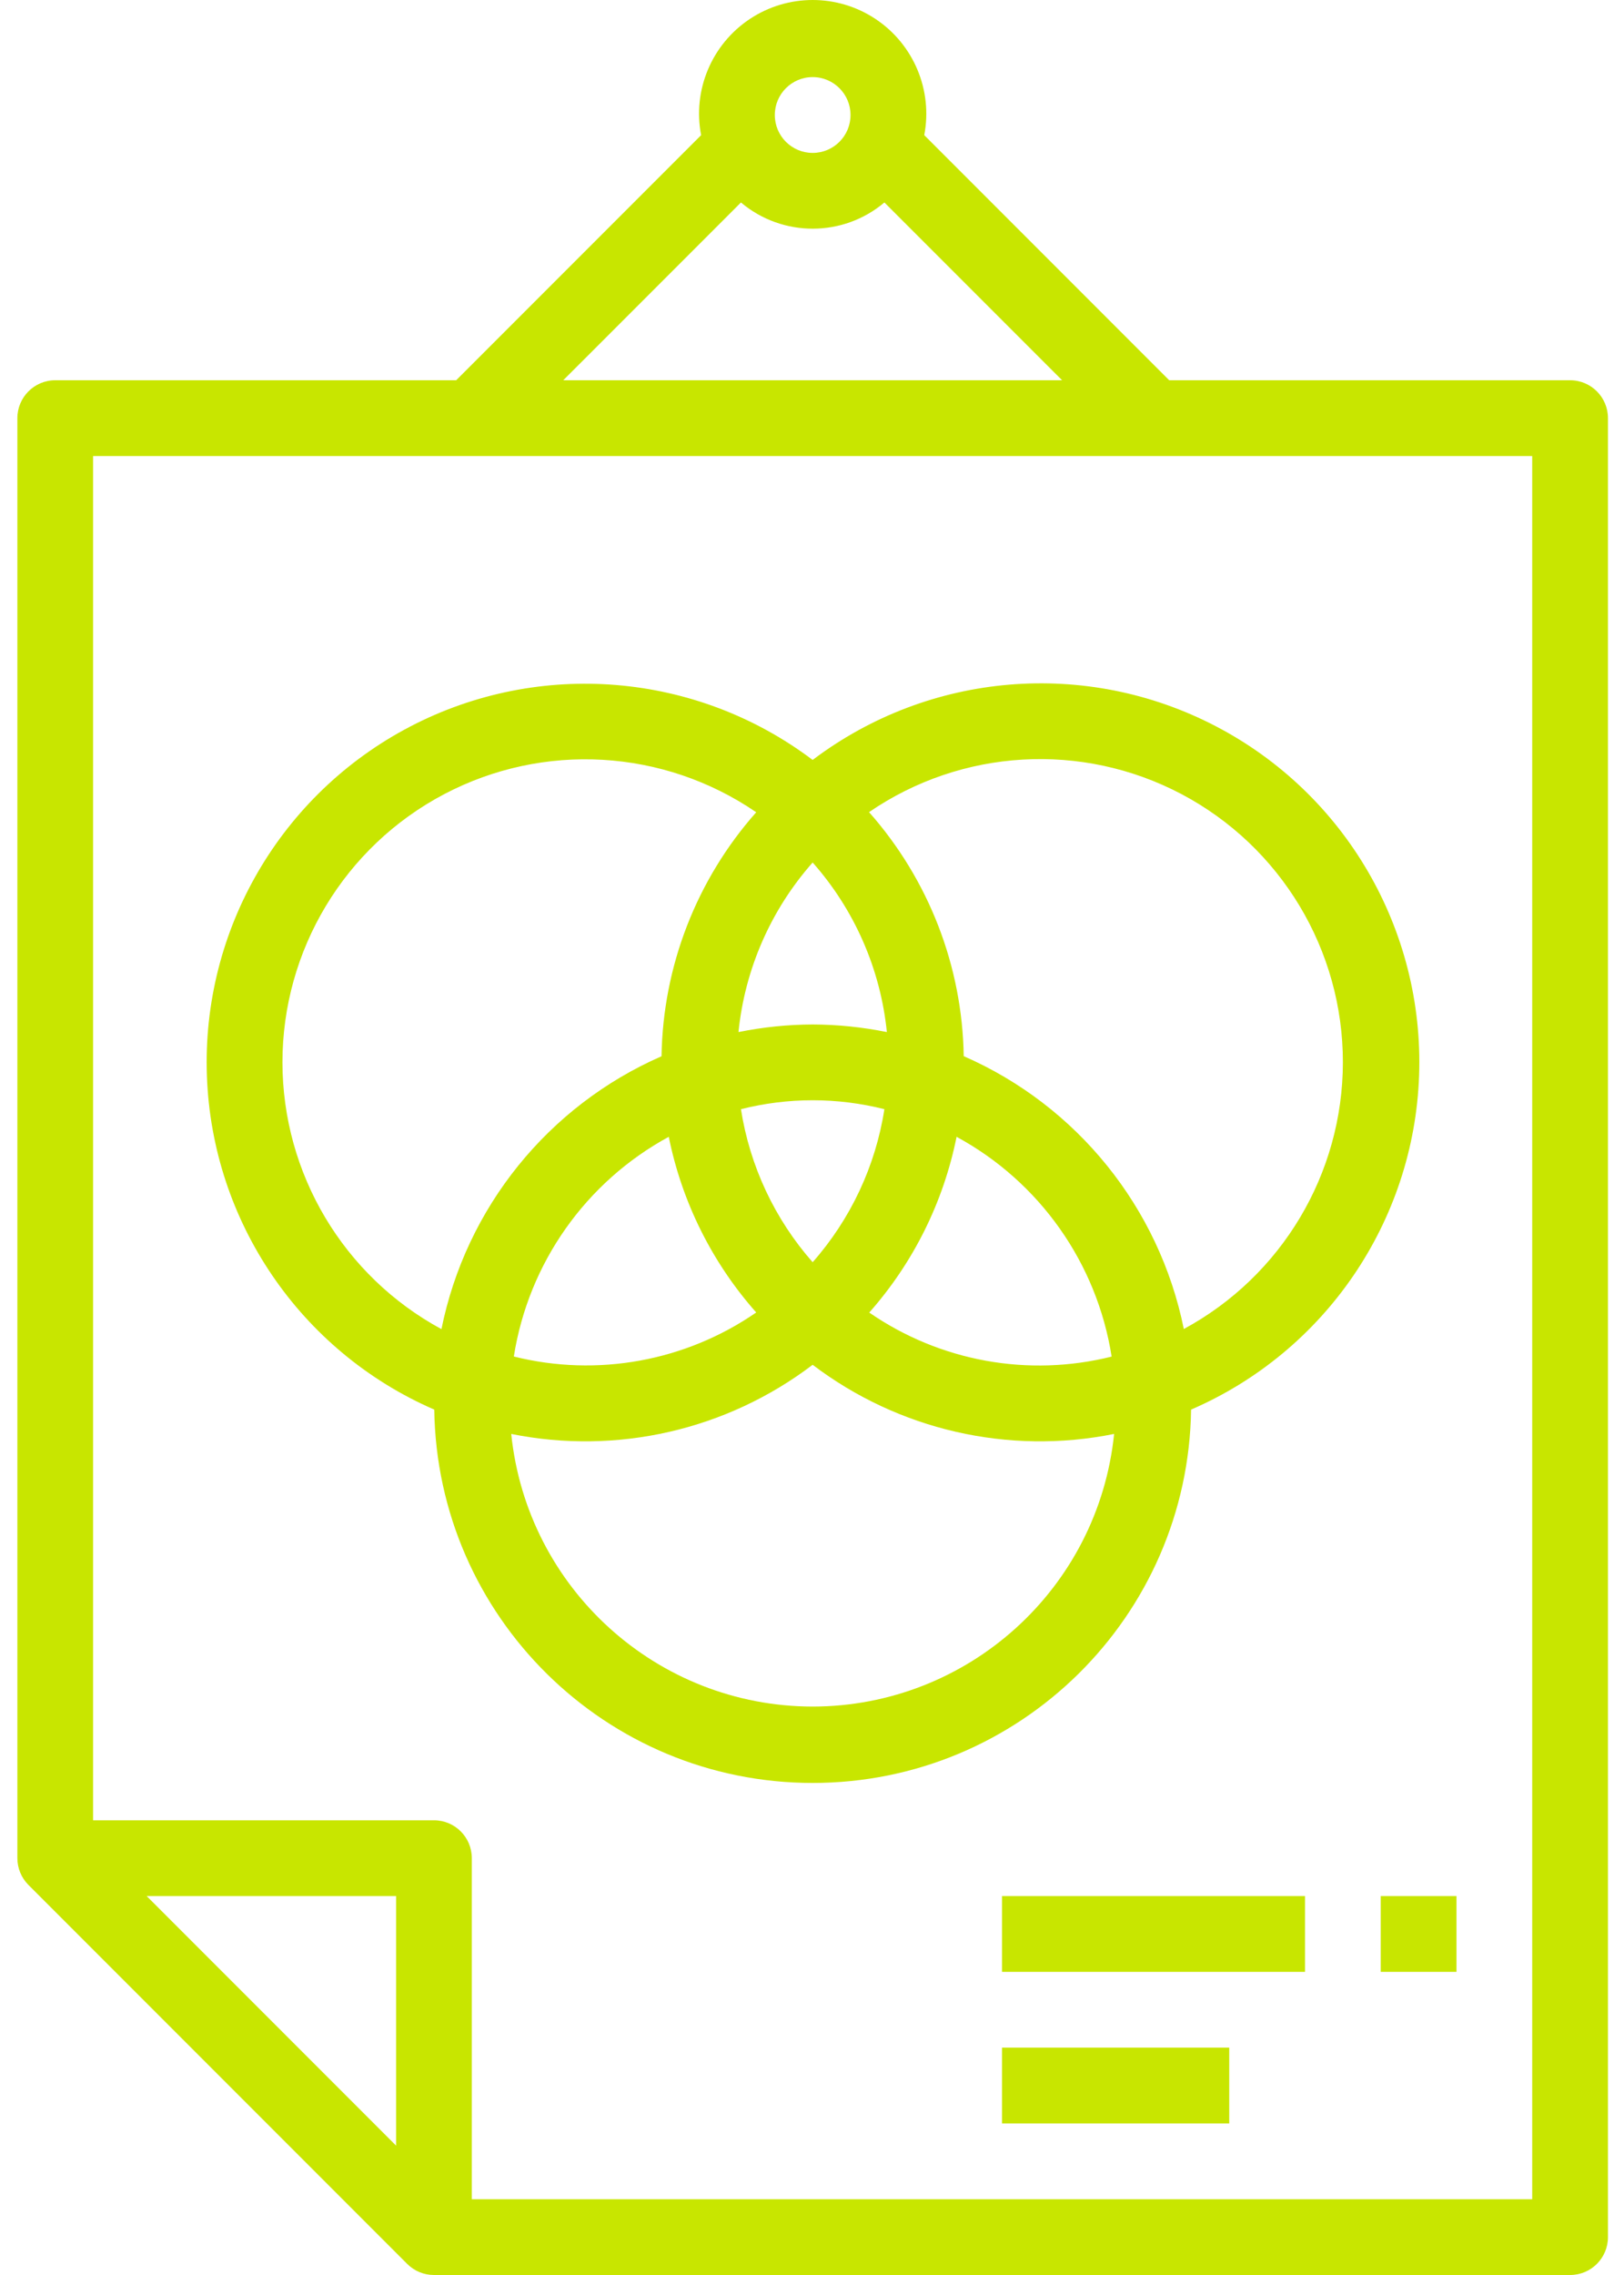 <svg width="40" height="56" viewBox="0 0 40 56" fill="none" xmlns="http://www.w3.org/2000/svg">
<path d="M38.672 9.36H28.798L22.765 3.327C22.977 2.22 22.505 1.093 21.566 0.468C20.628 -0.156 19.406 -0.156 18.467 0.468C17.528 1.093 17.055 2.22 17.269 3.327L11.236 9.36H1.361C0.845 9.36 0.428 9.778 0.428 10.293V45.739C0.428 45.987 0.526 46.224 0.701 46.399L10.029 55.727C10.204 55.902 10.441 56 10.688 56H38.672C39.188 56 39.605 55.583 39.605 55.067V10.293C39.605 9.778 39.188 9.36 38.672 9.36ZM20.016 1.898C20.532 1.898 20.949 2.316 20.949 2.831C20.949 3.346 20.532 3.764 20.016 3.764C19.501 3.764 19.084 3.346 19.084 2.831C19.084 2.316 19.501 1.898 20.016 1.898ZM18.25 4.984C19.27 5.844 20.763 5.844 21.783 4.984L26.16 9.36H13.873L18.25 4.984ZM9.756 52.816L3.612 46.672H9.756V52.816ZM37.739 54.135H11.621V45.739C11.621 45.224 11.204 44.807 10.688 44.807H2.293V11.226H37.739V54.135Z" fill="#C8E600"/>
<path d="M20.016 18.706C17.147 16.544 13.291 16.225 10.104 17.884C6.918 19.544 4.969 22.888 5.096 26.478C5.222 30.069 7.401 33.267 10.696 34.698C10.768 39.794 14.92 43.888 20.016 43.888C25.113 43.888 29.265 39.794 29.337 34.698C32.639 33.27 34.825 30.07 34.953 26.476C35.081 22.881 33.13 19.532 29.939 17.873C26.748 16.212 22.886 16.537 20.016 18.706ZM27.38 33.393C25.327 33.906 23.152 33.511 21.41 32.309C22.496 31.082 23.238 29.59 23.561 27.983C25.607 29.093 27.019 31.093 27.38 33.393ZM20.016 31.07C19.081 30.009 18.468 28.702 18.25 27.303C19.409 27.01 20.624 27.01 21.783 27.303C21.566 28.702 20.952 30.009 20.016 31.07ZM16.472 27.983C16.796 29.589 17.539 31.081 18.626 32.307C16.884 33.509 14.709 33.904 12.656 33.391C13.017 31.093 14.428 29.093 16.472 27.983ZM20.016 25.218C19.403 25.22 18.791 25.283 18.189 25.405C18.346 23.856 18.985 22.396 20.016 21.231C21.048 22.396 21.687 23.856 21.844 25.405C21.242 25.283 20.63 25.22 20.016 25.218ZM6.957 26.151C6.956 23.384 8.487 20.843 10.934 19.552C13.382 18.261 16.343 18.431 18.626 19.994C17.156 21.653 16.328 23.784 16.294 26C13.501 27.222 11.477 29.728 10.873 32.717C8.461 31.412 6.959 28.892 6.957 26.151ZM20.016 42.008C16.188 42.003 12.983 39.105 12.592 35.297C15.197 35.821 17.9 35.201 20.016 33.595C22.133 35.201 24.837 35.821 27.441 35.297C27.051 39.105 23.845 42.003 20.016 42.008ZM33.076 26.151C33.073 28.892 31.569 31.411 29.158 32.714C28.553 29.726 26.53 27.219 23.737 25.998C23.702 23.781 22.875 21.651 21.405 19.991C23.688 18.426 26.651 18.255 29.1 19.547C31.548 20.84 33.079 23.382 33.076 26.151Z" fill="#C8E600"/>
<path d="M24.68 46.672H32.143V48.538H24.68V46.672Z" fill="#C8E600"/>
<path d="M24.68 50.403H30.277V52.269H24.68V50.403Z" fill="#C8E600"/>
<path d="M34.008 46.672H35.874V48.538H34.008V46.672Z" fill="#C8E600"/>
</svg>
